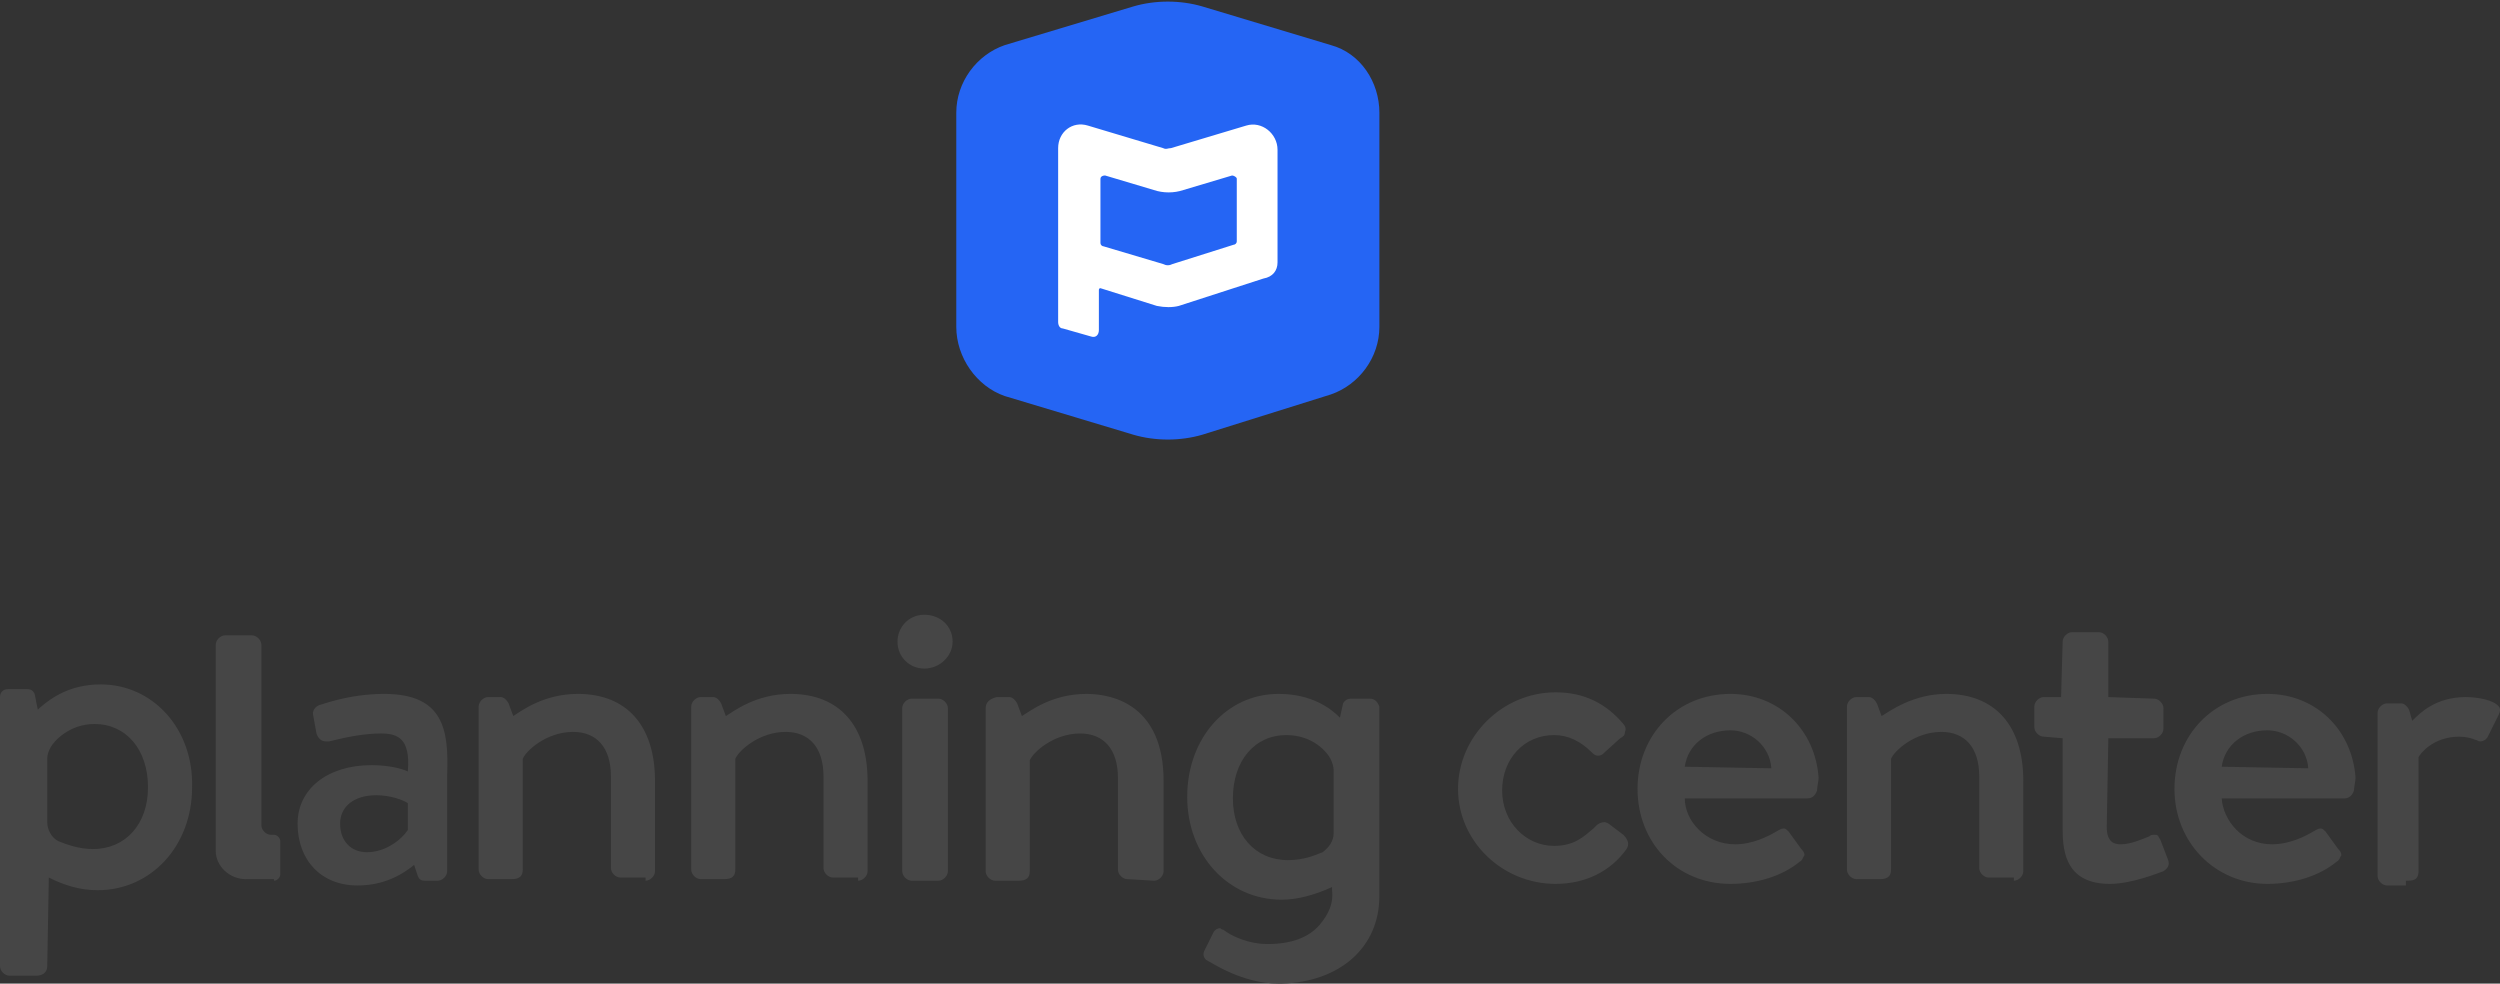 <svg width="183" height="72" viewBox="0 0 183 72" fill="none" xmlns="http://www.w3.org/2000/svg">
<rect x="0" y="0" width="183" height="72" fill="#333333" stroke="none"/>
<path d="M97.415 3.3C99.594 3.889 100.971 6.011 100.971 8.25V23.925C100.971 26.164 99.479 28.168 97.415 28.875L88.009 31.821C86.403 32.293 84.568 32.293 82.962 31.821L73.556 28.993C71.491 28.286 70 26.164 70 23.925V8.25C70 6.011 71.491 4.007 73.556 3.3L82.962 0.471C84.568 -5.92877e-05 86.403 -5.92877e-05 88.009 0.471L97.415 3.3Z" fill="#2565F4"/>
<path d="M91.221 9.193L85.715 10.843C85.485 10.843 85.371 10.961 85.141 10.843L79.635 9.193C78.488 8.839 77.456 9.664 77.456 10.843V23.571C77.456 23.807 77.571 24.043 77.8 24.043L79.865 24.632C80.209 24.75 80.438 24.514 80.438 24.161V21.214C80.438 21.214 80.438 21.096 80.553 21.096L84.682 22.393C85.256 22.511 85.829 22.511 86.288 22.393L92.482 20.389C93.171 20.271 93.515 19.8 93.515 19.211V10.961C93.515 9.782 92.368 8.839 91.221 9.193ZM90.532 17.678C90.532 17.796 90.418 17.914 90.303 17.914L85.829 19.328C85.6 19.446 85.371 19.446 85.141 19.328L80.782 18.032C80.668 18.032 80.553 17.914 80.553 17.796V13.082C80.553 12.964 80.668 12.846 80.897 12.846L84.453 13.907C85.141 14.143 85.944 14.143 86.632 13.907L90.188 12.846C90.303 12.846 90.532 12.964 90.532 13.082V17.678Z" fill="white"/>
<path d="M6.8 62.15C5.763 62.15 4.841 61.803 4.265 61.571C3.803 61.339 3.458 60.76 3.458 60.18V55.545C3.458 55.197 3.573 54.966 3.688 54.734C3.919 54.27 5.071 52.996 6.915 52.996C9.221 52.996 10.834 54.85 10.834 57.631C10.834 60.296 9.221 62.15 6.8 62.15ZM7.376 50.099C5.187 50.099 3.804 51.026 2.881 51.837L2.766 51.953L2.536 50.794C2.42 50.562 2.305 50.446 1.959 50.446H0.576C0.231 50.446 0 50.678 0 51.026V70.725C0 71.073 0.346 71.421 0.692 71.421H2.651C3.112 71.421 3.458 71.189 3.458 70.725L3.573 64.236C4.726 64.816 5.878 65.163 7.146 65.163C11.065 65.163 14.061 61.919 14.061 57.631C14.177 53.343 11.18 50.099 7.376 50.099ZM97.623 60.991C97.623 61.571 97.277 62.034 96.816 62.382C96.24 62.614 95.433 62.961 94.281 62.961C91.86 62.961 90.247 61.107 90.247 58.442C90.247 55.661 91.86 53.807 94.165 53.807C96.125 53.807 97.162 55.081 97.392 55.545C97.508 55.777 97.623 56.124 97.623 56.356V60.991ZM100.274 51.142H98.891C98.66 51.142 98.43 51.258 98.315 51.489L98.084 52.532C97.392 51.837 96.009 50.794 93.589 50.794C89.785 50.794 86.904 54.039 86.904 58.326C86.904 62.614 89.901 65.858 93.82 65.858C94.972 65.858 96.24 65.511 97.508 64.931V65.163C97.623 66.09 97.277 66.901 96.586 67.712C95.779 68.639 94.511 69.103 92.782 69.103C91.399 69.103 90.131 68.524 89.555 68.06C89.44 68.06 89.325 67.944 89.325 67.944C89.094 67.944 88.979 68.06 88.864 68.176L88.172 69.567C88.057 69.798 88.057 70.03 88.287 70.262C88.748 70.494 90.938 72 93.589 72H93.82C98.084 71.884 100.966 69.335 100.966 65.627V51.721C100.85 51.373 100.62 51.142 100.274 51.142ZM84.484 64.468C84.829 64.468 85.175 64.12 85.175 63.773V57.167C85.175 51.721 81.602 50.794 79.528 50.794C76.992 50.794 75.378 52.069 74.802 52.416L74.456 51.489C74.341 51.258 74.111 51.026 73.88 51.026H72.958C72.497 51.142 72.151 51.373 72.151 51.837V63.773C72.151 64.12 72.497 64.468 72.843 64.468H74.572C75.148 64.468 75.378 64.236 75.378 63.773V55.661C75.609 55.081 77.107 53.691 79.067 53.691C80.796 53.691 81.833 54.85 81.833 56.936V63.657C81.833 64.004 82.178 64.352 82.524 64.352L84.484 64.468ZM68.693 64.468C69.039 64.468 69.385 64.12 69.385 63.773V51.837C69.385 51.489 69.039 51.142 68.693 51.142H66.734C66.388 51.142 66.043 51.489 66.043 51.837V63.773C66.043 64.12 66.388 64.468 66.734 64.468H68.693ZM69.731 46.97C69.731 45.811 68.809 45 67.656 45C66.504 45 65.697 45.927 65.697 46.97C65.697 48.129 66.619 48.94 67.656 48.94C68.809 48.94 69.731 48.013 69.731 46.97ZM62.815 64.468C63.161 64.468 63.507 64.12 63.507 63.773V57.167C63.507 53.112 61.432 50.794 57.859 50.794C55.324 50.794 53.71 52.069 53.134 52.416L52.788 51.489C52.673 51.258 52.442 51.026 52.212 51.026H51.29C50.944 51.026 50.598 51.373 50.598 51.721V63.657C50.598 64.004 50.944 64.352 51.29 64.352H53.018C53.595 64.352 53.825 64.12 53.825 63.657V55.545C54.056 54.966 55.554 53.575 57.514 53.575C59.242 53.575 60.28 54.734 60.28 56.82V63.541C60.28 63.888 60.625 64.236 60.971 64.236H62.815V64.468ZM47.255 64.468C47.601 64.468 47.947 64.12 47.947 63.773V57.167C47.947 53.112 45.873 50.794 42.3 50.794C39.879 50.794 38.266 51.953 37.574 52.416L37.228 51.489C37.113 51.258 36.882 51.026 36.652 51.026H35.73C35.384 51.026 35.038 51.373 35.038 51.721V63.657C35.038 64.004 35.384 64.352 35.73 64.352H37.459C38.035 64.352 38.266 64.12 38.266 63.657V55.545C38.496 54.966 39.994 53.575 41.954 53.575C43.683 53.575 44.72 54.734 44.72 56.82V63.541C44.72 63.888 45.066 64.236 45.411 64.236H47.255V64.468ZM29.852 60.76C29.391 61.455 28.238 62.382 26.855 62.382C25.702 62.382 24.896 61.571 24.896 60.296C24.896 59.022 25.933 58.21 27.547 58.21C28.584 58.21 29.506 58.558 29.852 58.79V60.76ZM28.123 50.794C25.472 50.794 23.512 51.605 23.397 51.605C23.052 51.721 22.821 52.069 22.936 52.416L23.167 53.691C23.282 54.039 23.512 54.27 23.858 54.27H24.089C25.472 53.923 26.74 53.691 27.892 53.691C28.584 53.691 29.045 53.807 29.391 54.154C29.736 54.502 29.967 55.197 29.852 56.472C29.391 56.24 28.353 56.009 27.201 56.009C23.974 56.009 21.784 57.747 21.784 60.296C21.784 62.961 23.512 64.816 26.163 64.816C27.662 64.816 29.045 64.352 30.313 63.309L30.543 64.004C30.659 64.352 30.774 64.468 31.119 64.468H32.042C32.387 64.468 32.733 64.12 32.733 63.773V56.704C32.848 53.459 32.503 50.794 28.123 50.794ZM20.055 64.468C20.285 64.468 20.516 64.236 20.516 64.004V61.571C20.516 61.339 20.285 61.107 20.055 61.107H19.824C19.479 61.107 19.133 60.76 19.133 60.412V47.202C19.133 46.854 18.787 46.506 18.441 46.506H16.482C16.136 46.506 15.79 46.854 15.79 47.202V62.266C15.79 63.425 16.828 64.352 17.98 64.352H20.055V64.468ZM176.113 64.468C176.574 64.468 177.035 64.468 177.035 63.773V55.429C177.151 55.197 178.073 53.923 180.032 53.923C180.493 53.923 180.954 54.039 181.185 54.154C181.3 54.154 181.415 54.27 181.53 54.27C181.761 54.27 181.991 54.154 182.107 53.923L182.914 52.3C183.029 52.069 183.029 51.837 182.914 51.721C182.568 51.258 181.415 51.026 180.493 51.026C178.303 51.026 177.151 52.184 176.574 52.764L176.344 51.953C176.229 51.721 175.998 51.489 175.768 51.489H174.73C174.384 51.489 174.039 51.837 174.039 52.184V64.12C174.039 64.468 174.384 64.816 174.73 64.816H176.113V64.468ZM162.628 56.124C162.859 54.502 164.242 53.459 165.971 53.459C167.469 53.459 168.852 54.618 168.967 56.24L162.628 56.124ZM165.971 50.794C162.052 50.794 159.171 53.807 159.171 57.747C159.171 61.687 162.167 64.7 165.971 64.7C167.93 64.7 169.774 64.12 171.042 63.077C171.273 62.961 171.273 62.73 171.388 62.614C171.388 62.382 171.273 62.266 171.157 62.15L170.235 60.876C170.12 60.76 170.005 60.644 169.889 60.644C169.659 60.644 169.544 60.76 169.313 60.876C168.737 61.223 167.584 61.803 166.316 61.803C164.127 61.803 162.743 60.064 162.628 58.442H171.618C171.964 58.442 172.195 58.21 172.31 57.863C172.31 57.631 172.425 57.167 172.425 56.936C172.195 53.459 169.544 50.794 165.971 50.794ZM158.364 63.773C158.709 63.541 158.825 63.309 158.709 62.961L158.133 61.455C158.018 61.339 158.018 61.107 157.787 61.107H157.672C157.557 61.107 157.442 61.107 157.326 61.223C156.75 61.455 155.943 61.803 155.252 61.803C154.791 61.803 154.214 61.687 154.214 60.528L154.33 54.039H157.672C158.018 54.039 158.364 53.691 158.364 53.343V51.837C158.364 51.489 158.018 51.142 157.672 51.142L154.33 51.026V46.97C154.33 46.622 153.984 46.275 153.638 46.275H151.679C151.333 46.275 150.987 46.622 150.987 46.97L150.872 51.026H149.604C149.258 51.026 148.913 51.373 148.913 51.721V53.227C148.913 53.575 149.258 53.923 149.604 53.923L150.987 54.039V60.76C150.987 62.498 151.333 64.7 154.445 64.7C156.059 64.7 158.018 63.888 158.364 63.773ZM147.414 64.468C147.76 64.468 148.106 64.12 148.106 63.773V57.167C148.106 53.112 146.031 50.794 142.458 50.794C140.038 50.794 138.309 52.069 137.733 52.416L137.387 51.489C137.272 51.258 137.041 51.026 136.811 51.026H135.889C135.543 51.026 135.197 51.373 135.197 51.721V63.657C135.197 64.004 135.543 64.352 135.889 64.352H137.617C138.194 64.352 138.424 64.12 138.424 63.657V55.545C138.655 54.966 140.153 53.575 142.112 53.575C143.841 53.575 144.879 54.734 144.879 56.82V63.541C144.879 63.888 145.224 64.236 145.57 64.236H147.414V64.468ZM123.325 56.124C123.556 54.502 124.939 53.459 126.668 53.459C128.166 53.459 129.549 54.618 129.665 56.24L123.325 56.124ZM126.668 50.794C122.749 50.794 119.868 53.807 119.868 57.747C119.868 61.687 122.749 64.7 126.668 64.7C128.627 64.7 130.471 64.12 131.739 63.077C131.97 62.961 131.97 62.73 132.085 62.614C132.085 62.382 131.97 62.266 131.855 62.15L130.932 60.876C130.817 60.76 130.702 60.644 130.587 60.644C130.356 60.644 130.241 60.76 130.01 60.876C129.434 61.223 128.282 61.803 127.014 61.803C124.824 61.803 123.325 60.064 123.325 58.442H132.316C132.661 58.442 132.892 58.21 133.007 57.863C133.007 57.631 133.122 57.167 133.122 56.936C132.892 53.459 130.241 50.794 126.668 50.794ZM113.874 64.7C109.956 64.7 106.728 61.571 106.728 57.747C106.728 53.923 109.956 50.678 113.874 50.678C115.949 50.678 117.563 51.489 118.83 52.996C118.946 53.112 119.061 53.343 118.946 53.575C118.946 53.807 118.83 53.923 118.6 54.039L117.447 55.081C117.332 55.197 117.217 55.313 116.986 55.313C116.756 55.313 116.641 55.197 116.525 55.081C115.718 54.27 114.796 53.807 113.759 53.807C111.569 53.807 109.956 55.545 109.956 57.863C109.956 60.18 111.684 61.919 113.759 61.919C115.257 61.919 115.949 61.223 116.641 60.644L116.871 60.412C116.986 60.296 117.217 60.18 117.447 60.18C117.563 60.18 117.793 60.296 117.908 60.412L118.83 61.107C119.176 61.455 119.291 61.803 119.061 62.15C117.908 63.773 116.064 64.7 113.874 64.7Z" fill="#464646"/>
</svg>

